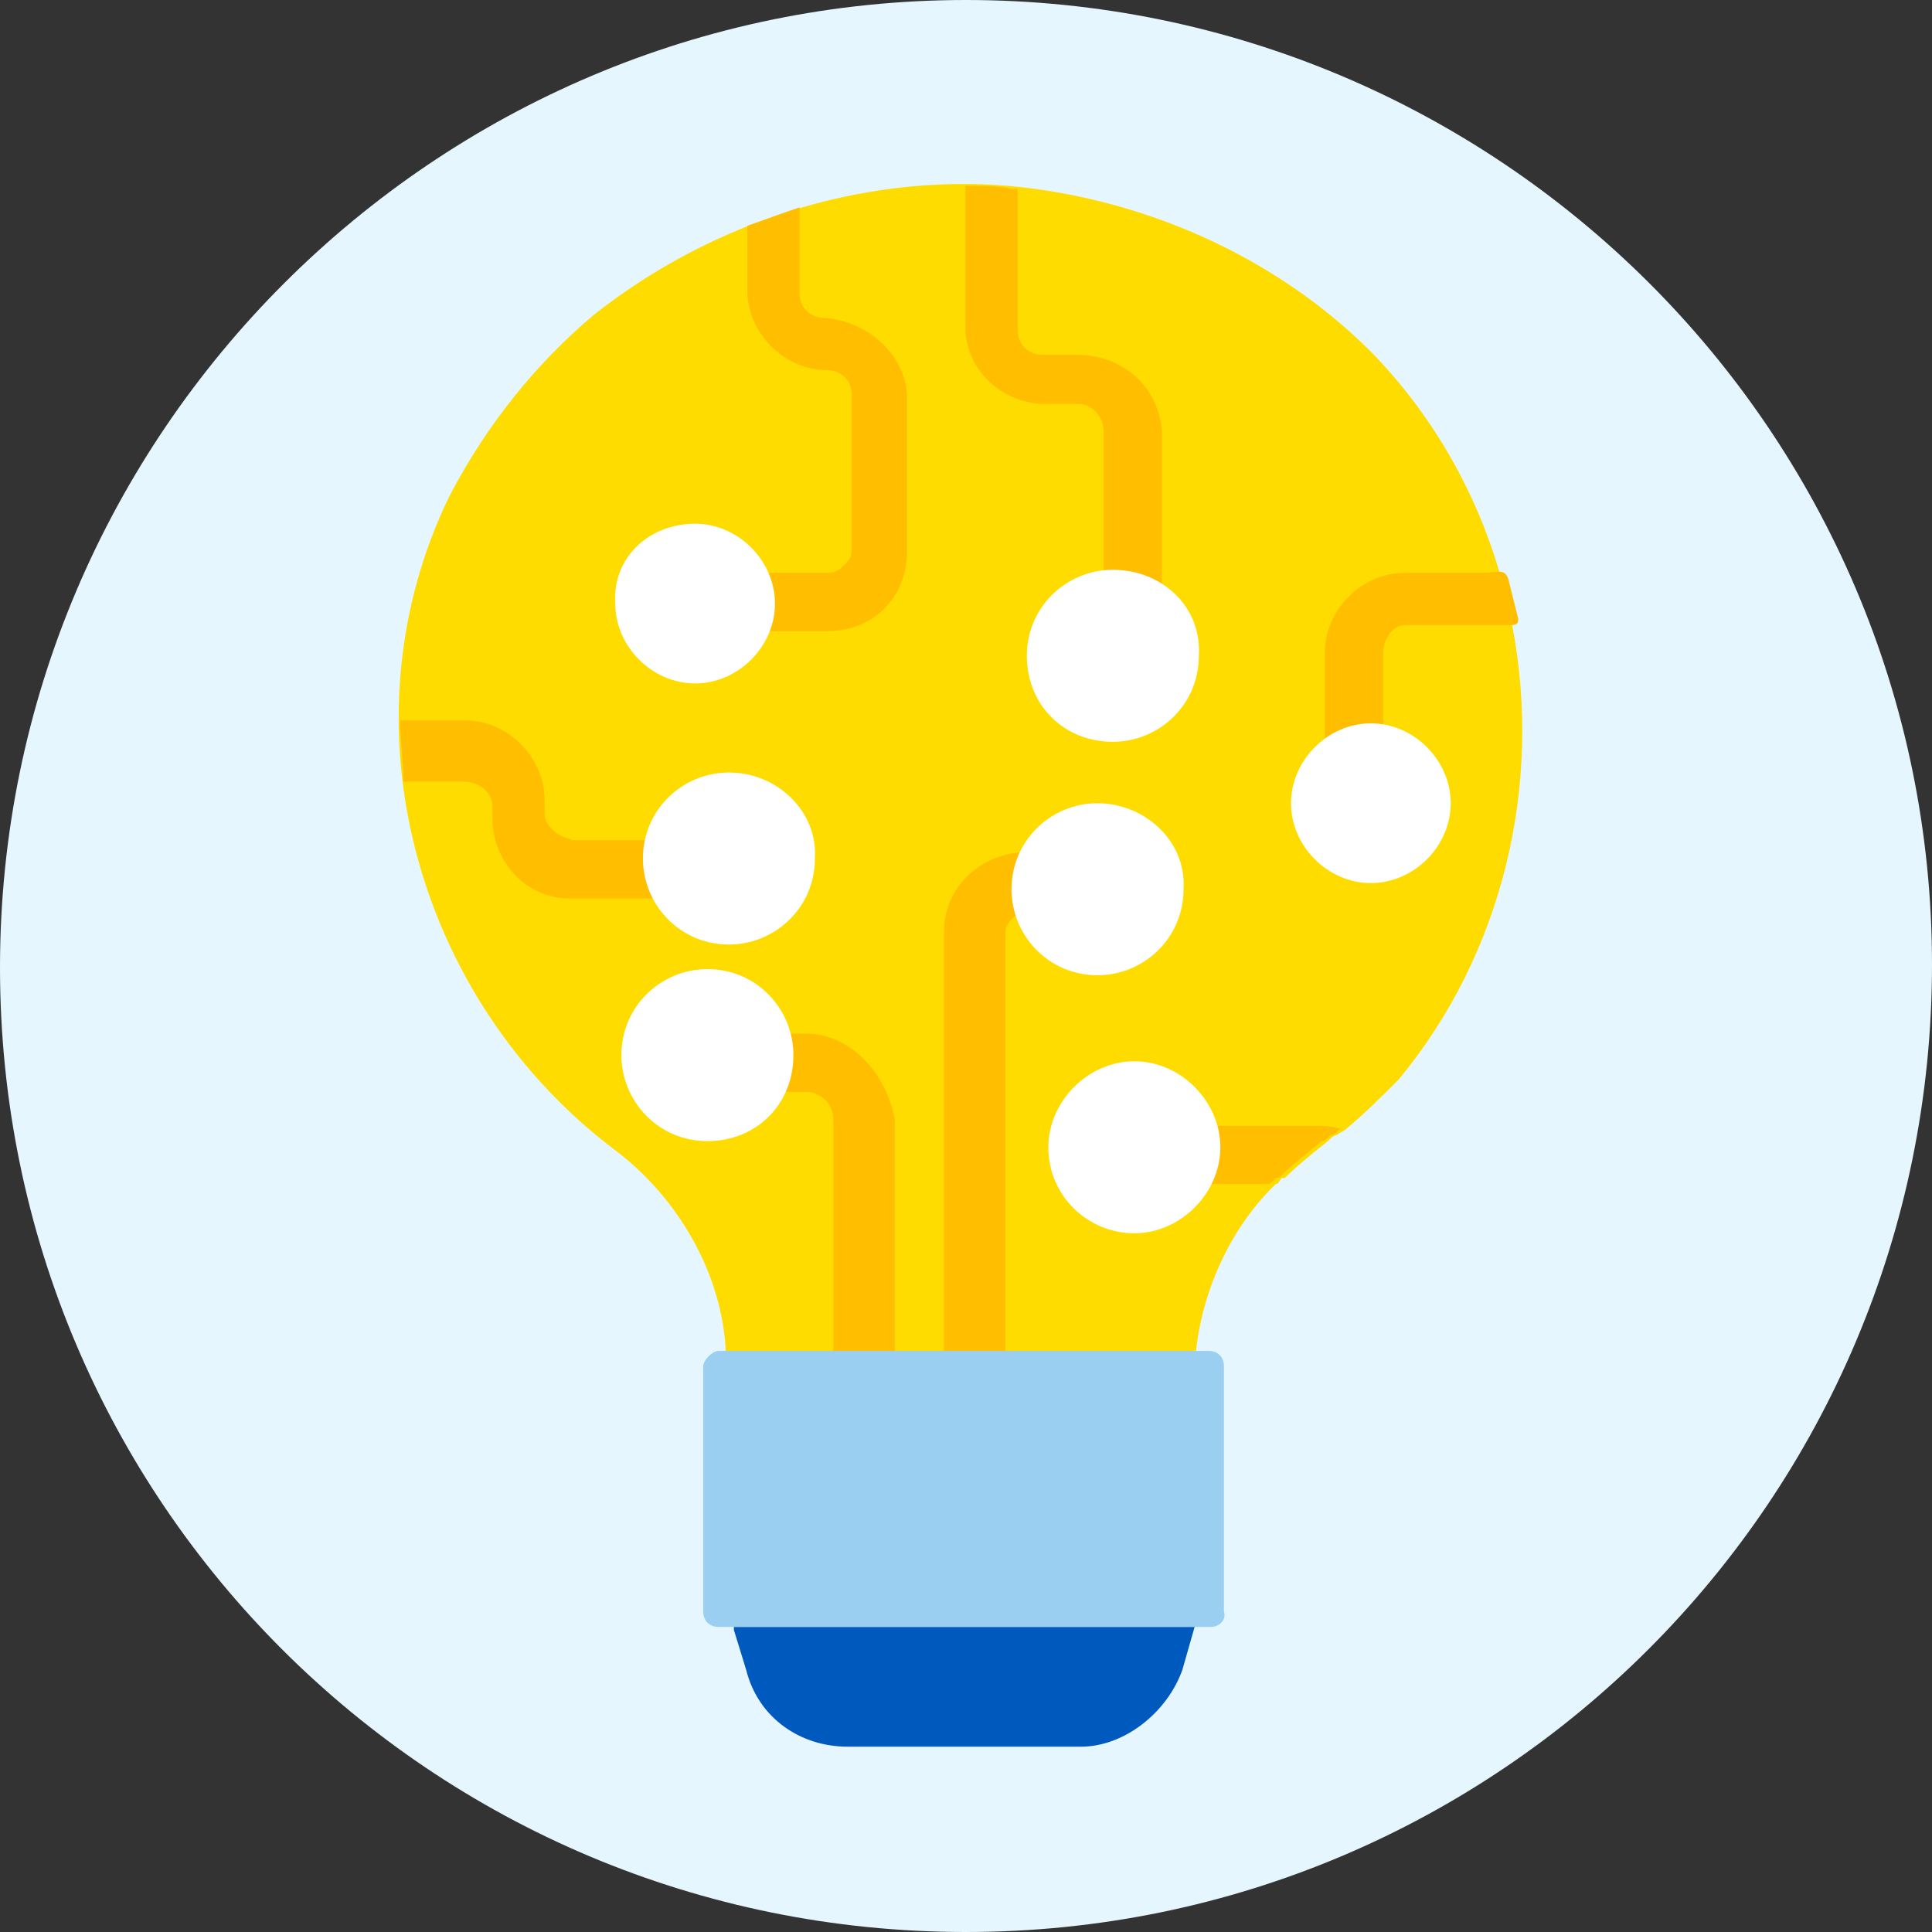 <svg width="63" height="63" viewBox="0 0 63 63" fill="none" xmlns="http://www.w3.org/2000/svg">
<rect x="0" y="0" width="63" height="63" fill="#333333" stroke="none"/>
<path d="M31.5 63C48.9 63 63 48.878 63 31.45C63 14.022 48.8 0 31.5 0C14.2 0 0 14.122 0 31.55C0 48.978 14.1 63 31.5 63Z" fill="#E6F6FF"/>
<path d="M49.31 20.383C48.709 17.178 47.206 14.073 44.803 11.569L44.703 11.469C41.598 8.364 37.291 6.461 32.884 6.061C28.076 5.66 23.168 7.262 19.362 10.267C17.459 11.87 15.857 13.873 14.655 16.177C11.049 23.588 13.553 32.603 20.063 37.51C22.067 39.013 23.569 41.517 23.669 44.121V44.221H26.974H27.275H27.575H28.477H28.677H28.978H38.993V44.121C39.194 42.118 40.095 40.114 41.498 38.712L41.598 38.612C41.698 38.612 41.698 38.512 41.798 38.412C41.798 38.412 41.798 38.412 41.898 38.412C42.299 38.011 42.8 37.611 43.3 37.21C43.401 37.11 43.501 37.01 43.601 37.01C43.701 36.91 43.801 36.91 43.901 36.809C43.901 36.809 43.901 36.809 43.801 36.809H43.901C44.502 36.309 45.003 35.808 45.604 35.207C49.009 31.1 50.312 25.591 49.31 20.383Z" fill="#FFDC00"/>
<path d="M26.273 33.704H24.27V35.607H26.273C26.774 35.607 27.174 36.008 27.174 36.509V44.321H27.475H27.775H28.677H28.877H29.178V36.509C28.877 34.906 27.675 33.704 26.273 33.704Z" fill="#FFBF00"/>
<path d="M37.891 14.073V19.381H35.988V14.073C35.988 13.572 35.588 13.172 35.187 13.172H34.085C32.683 13.172 31.481 12.07 31.481 10.668V6.06H31.581C32.082 6.06 32.583 6.06 32.984 6.16H33.084H33.184V10.768C33.184 11.269 33.584 11.569 33.985 11.569H35.087C36.69 11.569 37.791 12.671 37.891 14.073Z" fill="#FFBF00"/>
<path d="M33.284 27.795C31.882 27.895 30.78 28.997 30.78 30.399V44.121H30.98H31.281H32.182H32.483H32.783V30.399C32.783 30.099 33.084 29.898 33.284 29.698C33.384 29.698 33.584 29.598 33.584 29.598H34.386V27.695H33.584C33.384 27.795 33.284 27.795 33.284 27.795Z" fill="#FFBF00"/>
<path d="M18.06 27.094C17.86 26.893 17.759 26.793 17.759 26.493V26.092C17.759 24.69 16.558 23.488 15.155 23.488H13.052V23.788L13.152 25.191V25.491H15.155C15.556 25.491 16.057 25.792 16.057 26.293V26.693C16.057 28.095 17.159 29.297 18.561 29.297H21.966V27.394H18.661C18.461 27.294 18.26 27.294 18.06 27.094Z" fill="#FFBF00"/>
<path d="M49.51 20.183C49.41 19.782 49.31 19.381 49.209 18.981C49.109 18.48 48.809 18.68 48.408 18.68C48.108 18.68 47.807 18.68 47.507 18.68C47.006 18.68 46.505 18.68 45.904 18.68H45.804C44.402 18.68 43.2 19.882 43.2 21.285V24.69H45.103V21.285C45.103 20.884 45.403 20.383 45.804 20.383C46.706 20.383 47.607 20.383 48.508 20.383C48.709 20.383 49.009 20.383 49.209 20.383C49.41 20.383 49.51 20.383 49.51 20.183Z" fill="#FFBF00"/>
<path d="M29.578 12.971V17.979C29.578 19.482 28.476 20.583 26.974 20.583H24.77V18.68H26.974C27.274 18.68 27.375 18.58 27.575 18.38C27.775 18.18 27.775 18.079 27.775 17.779V12.871C27.775 12.37 27.375 12.07 26.974 12.07C25.572 12.07 24.37 10.868 24.37 9.466V7.362C24.971 7.162 25.472 6.962 26.073 6.761V9.566C26.073 10.067 26.473 10.367 26.874 10.367C28.376 10.467 29.578 11.669 29.578 12.971Z" fill="#FFBF00"/>
<path d="M43.701 36.809C43.6 36.909 43.5 37.01 43.4 37.01C43.3 37.11 43.2 37.21 43.1 37.21C42.599 37.61 42.098 38.011 41.697 38.412C41.697 38.412 41.697 38.412 41.597 38.412C41.497 38.512 41.497 38.512 41.397 38.612H38.292V36.709C38.492 36.709 38.593 36.709 38.793 36.709C39.193 36.709 39.594 36.709 39.995 36.709C40.495 36.709 40.996 36.709 41.497 36.709C41.898 36.709 42.398 36.709 42.799 36.709C43.1 36.709 43.4 36.709 43.701 36.809C43.701 36.709 43.701 36.709 43.701 36.809Z" fill="#FFBF00"/>
<path d="M35.788 26.192C34.286 26.192 32.984 27.394 32.984 28.997C32.984 30.499 34.185 31.801 35.788 31.801C37.291 31.801 38.593 30.599 38.593 28.997C38.693 27.394 37.291 26.192 35.788 26.192Z" fill="white"/>
<path d="M36.99 40.215C38.492 40.215 39.794 38.913 39.794 37.41C39.794 35.908 38.492 34.606 36.99 34.606C35.488 34.606 34.185 35.908 34.185 37.41C34.185 39.013 35.488 40.215 36.99 40.215Z" fill="white"/>
<path d="M23.769 25.191C22.267 25.191 20.965 26.393 20.965 27.995C20.965 29.497 22.166 30.8 23.769 30.8C25.271 30.8 26.573 29.598 26.573 27.995C26.674 26.493 25.372 25.191 23.769 25.191Z" fill="white"/>
<path d="M36.289 18.58C34.786 18.58 33.484 19.782 33.484 21.385C33.484 22.987 34.686 24.189 36.289 24.189C37.791 24.189 39.093 22.987 39.093 21.385C39.193 19.782 37.891 18.58 36.289 18.58Z" fill="white"/>
<path d="M23.068 31.601C21.566 31.601 20.263 32.803 20.263 34.405C20.263 35.908 21.465 37.21 23.068 37.21C24.67 37.21 25.872 36.008 25.872 34.405C25.872 32.903 24.67 31.601 23.068 31.601Z" fill="white"/>
<path d="M44.702 23.588C46.105 23.588 47.306 24.79 47.306 26.192C47.306 27.595 46.105 28.796 44.702 28.796C43.3 28.796 42.098 27.595 42.098 26.192C42.098 24.79 43.3 23.588 44.702 23.588Z" fill="white"/>
<path d="M22.667 17.078C24.07 17.078 25.271 18.28 25.271 19.682C25.271 21.084 24.07 22.286 22.667 22.286C21.265 22.286 20.063 21.084 20.063 19.682C19.963 18.18 21.165 17.078 22.667 17.078Z" fill="white"/>
<path d="M38.955 53.051L38.555 54.453C38.054 55.855 36.652 56.957 35.249 56.957H27.637C26.135 56.957 24.733 56.055 24.332 54.453L23.931 53.151V53.051H38.955Z" fill="#005ABE"/>
<path d="M39.51 53.051H23.434C23.132 53.051 22.931 52.851 22.931 52.551V44.551C22.931 44.351 23.233 44.051 23.434 44.051H39.409C39.711 44.051 39.911 44.251 39.911 44.551V52.551C40.012 52.851 39.711 53.051 39.51 53.051Z" fill="#9BCFF2"/>
</svg>
